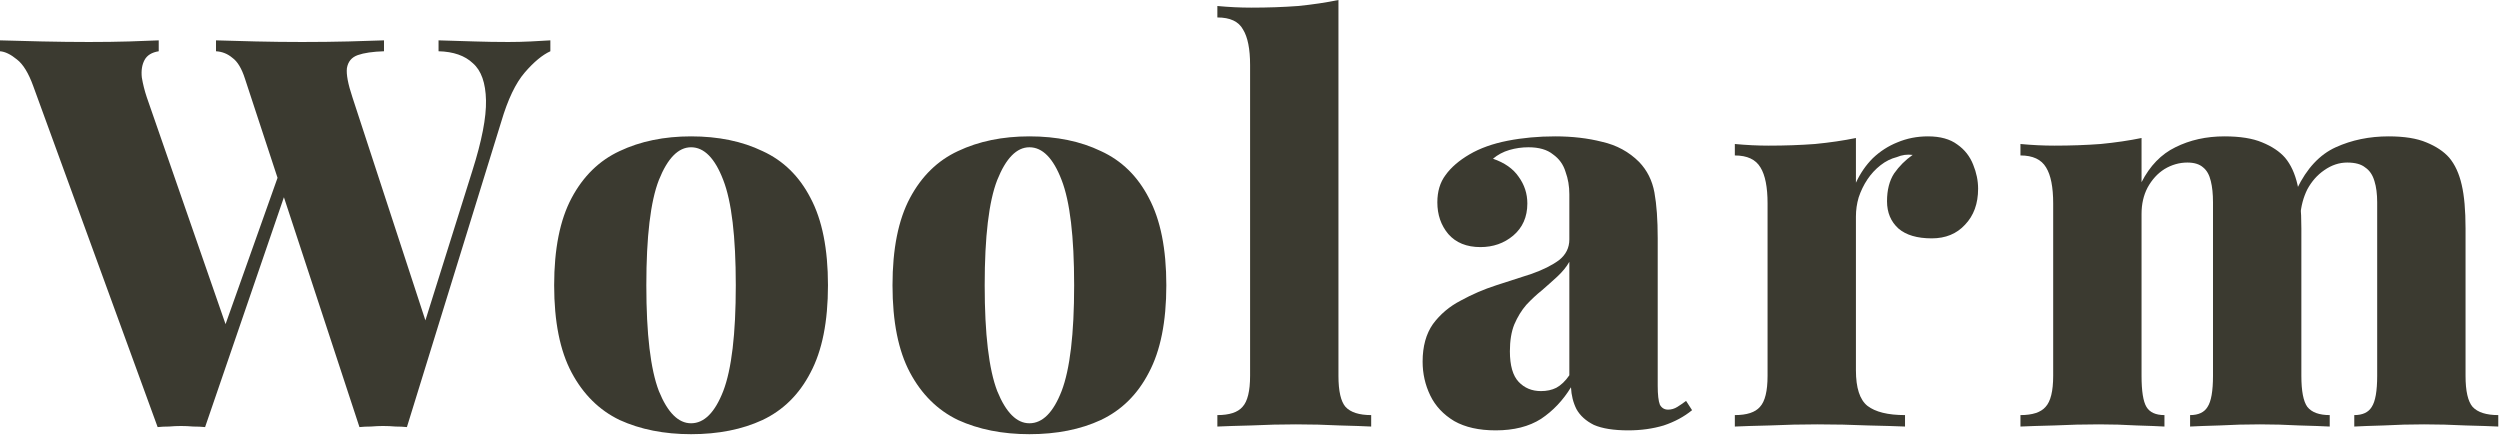 <svg width="275" height="48" viewBox="0 0 275 48" fill="none" xmlns="http://www.w3.org/2000/svg">
<path d="M244.69 15C246.41 15 247.79 15.22 248.83 15.66C249.91 16.1 250.75 16.66 251.35 17.34C251.99 18.1 252.45 19.1 252.73 20.34C253.01 21.54 253.15 23.14 253.15 25.14V41.34C253.15 43.02 253.37 44.16 253.81 44.76C254.29 45.36 255.11 45.66 256.27 45.66V46.92C255.51 46.88 254.39 46.84 252.91 46.8C251.43 46.72 249.99 46.68 248.59 46.68C247.07 46.68 245.59 46.72 244.15 46.8C242.71 46.84 241.63 46.88 240.91 46.92V45.66C241.83 45.66 242.47 45.36 242.83 44.76C243.23 44.16 243.43 43.02 243.43 41.34V22.26C243.43 21.34 243.35 20.56 243.19 19.92C243.03 19.24 242.75 18.74 242.35 18.42C241.95 18.06 241.37 17.88 240.61 17.88C239.73 17.88 238.89 18.12 238.09 18.6C237.33 19.08 236.71 19.76 236.23 20.64C235.79 21.48 235.57 22.44 235.57 23.52V41.34C235.57 43.02 235.75 44.16 236.11 44.76C236.47 45.36 237.13 45.66 238.09 45.66V46.92C237.41 46.88 236.39 46.84 235.03 46.8C233.67 46.72 232.29 46.68 230.89 46.68C229.25 46.68 227.61 46.72 225.97 46.8C224.33 46.84 223.09 46.88 222.25 46.92V45.66C223.57 45.66 224.49 45.36 225.01 44.76C225.57 44.16 225.85 43.02 225.85 41.34V22.38C225.85 20.58 225.59 19.26 225.07 18.42C224.55 17.54 223.61 17.1 222.25 17.1V15.84C223.53 15.96 224.77 16.02 225.97 16.02C227.77 16.02 229.47 15.96 231.07 15.84C232.71 15.68 234.21 15.46 235.57 15.18V20.04C236.49 18.24 237.73 16.96 239.29 16.2C240.89 15.4 242.69 15 244.69 15ZM262.75 15C264.47 15 265.85 15.22 266.89 15.66C267.97 16.1 268.81 16.66 269.41 17.34C270.05 18.1 270.51 19.1 270.79 20.34C271.07 21.54 271.21 23.14 271.21 25.14V41.34C271.21 43.02 271.47 44.16 271.99 44.76C272.55 45.36 273.49 45.66 274.81 45.66V46.92C274.01 46.88 272.81 46.84 271.21 46.8C269.65 46.72 268.13 46.68 266.65 46.68C265.13 46.68 263.65 46.72 262.21 46.8C260.77 46.84 259.69 46.88 258.97 46.92V45.66C259.89 45.66 260.53 45.36 260.89 44.76C261.29 44.16 261.49 43.02 261.49 41.34V22.26C261.49 21.34 261.39 20.56 261.19 19.92C260.99 19.24 260.65 18.74 260.17 18.42C259.73 18.06 259.07 17.88 258.19 17.88C257.31 17.88 256.47 18.16 255.67 18.72C254.91 19.24 254.29 19.94 253.81 20.82C253.37 21.7 253.11 22.68 253.03 23.76L252.67 20.76C253.75 18.52 255.17 17 256.93 16.2C258.69 15.4 260.63 15 262.75 15Z" fill="#3B3A30"/>
<path d="M212.072 15C213.432 15 214.512 15.3 215.312 15.9C216.112 16.46 216.692 17.2 217.052 18.12C217.412 19 217.592 19.88 217.592 20.76C217.592 22.4 217.112 23.72 216.152 24.72C215.232 25.72 214.012 26.22 212.492 26.22C210.892 26.22 209.672 25.86 208.832 25.14C207.992 24.38 207.572 23.38 207.572 22.14C207.572 20.9 207.832 19.88 208.352 19.08C208.912 18.28 209.592 17.6 210.392 17.04C209.792 16.96 209.212 17.04 208.652 17.28C208.012 17.44 207.412 17.74 206.852 18.18C206.292 18.62 205.812 19.14 205.412 19.74C205.012 20.34 204.692 21 204.452 21.72C204.252 22.4 204.152 23.1 204.152 23.82V40.74C204.152 42.66 204.572 43.96 205.412 44.64C206.292 45.32 207.672 45.66 209.552 45.66V46.92C208.632 46.88 207.272 46.84 205.472 46.8C203.672 46.72 201.812 46.68 199.892 46.68C198.172 46.68 196.432 46.72 194.672 46.8C192.952 46.84 191.672 46.88 190.832 46.92V45.66C192.152 45.66 193.072 45.36 193.592 44.76C194.152 44.16 194.432 43.02 194.432 41.34V22.38C194.432 20.58 194.172 19.26 193.652 18.42C193.132 17.54 192.192 17.1 190.832 17.1V15.84C192.112 15.96 193.352 16.02 194.552 16.02C196.352 16.02 198.052 15.96 199.652 15.84C201.292 15.68 202.792 15.46 204.152 15.18V20.1C204.632 19.06 205.252 18.16 206.012 17.4C206.812 16.64 207.712 16.06 208.712 15.66C209.752 15.22 210.872 15 212.072 15Z" fill="#3B3A30"/>
<path d="M164.528 47.34C162.688 47.34 161.168 47 159.968 46.32C158.768 45.6 157.888 44.66 157.328 43.5C156.768 42.34 156.488 41.1 156.488 39.78C156.488 38.1 156.868 36.72 157.628 35.64C158.428 34.56 159.448 33.7 160.688 33.06C161.928 32.38 163.228 31.82 164.588 31.38C165.948 30.94 167.248 30.52 168.488 30.12C169.728 29.68 170.728 29.18 171.488 28.62C172.248 28.02 172.628 27.26 172.628 26.34V21.36C172.628 20.48 172.488 19.66 172.208 18.9C171.968 18.1 171.508 17.46 170.828 16.98C170.188 16.46 169.288 16.2 168.128 16.2C167.408 16.2 166.708 16.3 166.028 16.5C165.348 16.7 164.748 17.02 164.228 17.46C165.508 17.9 166.448 18.56 167.048 19.44C167.688 20.32 168.008 21.3 168.008 22.38C168.008 23.86 167.488 25.04 166.448 25.92C165.448 26.76 164.248 27.18 162.848 27.18C161.328 27.18 160.148 26.7 159.308 25.74C158.508 24.78 158.108 23.62 158.108 22.26C158.108 21.06 158.408 20.06 159.008 19.26C159.608 18.42 160.488 17.66 161.648 16.98C162.808 16.3 164.208 15.8 165.848 15.48C167.488 15.16 169.228 15 171.068 15C172.948 15 174.668 15.2 176.228 15.6C177.828 15.96 179.188 16.7 180.308 17.82C181.188 18.74 181.748 19.86 181.988 21.18C182.228 22.5 182.348 24.18 182.348 26.22V42.42C182.348 43.42 182.428 44.12 182.588 44.52C182.788 44.88 183.088 45.06 183.488 45.06C183.848 45.06 184.188 44.96 184.508 44.76C184.828 44.56 185.148 44.34 185.468 44.1L186.128 45.12C185.248 45.84 184.208 46.4 183.008 46.8C181.808 47.16 180.508 47.34 179.108 47.34C177.508 47.34 176.248 47.14 175.328 46.74C174.448 46.3 173.808 45.72 173.408 45C173.048 44.28 172.848 43.48 172.808 42.6C171.928 44.04 170.828 45.2 169.508 46.08C168.188 46.92 166.528 47.34 164.528 47.34ZM169.508 43.02C170.148 43.02 170.708 42.9 171.188 42.66C171.708 42.38 172.188 41.92 172.628 41.28V28.8C172.308 29.36 171.868 29.9 171.308 30.42C170.788 30.9 170.228 31.4 169.628 31.92C169.028 32.4 168.448 32.94 167.888 33.54C167.368 34.14 166.928 34.86 166.568 35.7C166.248 36.5 166.088 37.48 166.088 38.64C166.088 40.2 166.408 41.32 167.048 42C167.688 42.68 168.508 43.02 169.508 43.02Z" fill="#3B3A30"/>
<path d="M147.23 0V41.34C147.23 43.02 147.49 44.16 148.01 44.76C148.57 45.36 149.51 45.66 150.83 45.66V46.92C150.07 46.88 148.91 46.84 147.35 46.8C145.79 46.72 144.19 46.68 142.55 46.68C140.95 46.68 139.31 46.72 137.63 46.8C135.99 46.84 134.75 46.88 133.91 46.92V45.66C135.23 45.66 136.15 45.36 136.67 44.76C137.23 44.16 137.51 43.02 137.51 41.34V7.14C137.51 5.38 137.25 4.08 136.73 3.24C136.25 2.36 135.31 1.92 133.91 1.92V0.66C135.19 0.78 136.43 0.84 137.63 0.84C139.47 0.84 141.19 0.78 142.79 0.66C144.39 0.5 145.87 0.28 147.23 0Z" fill="#3B3A30"/>
<path d="M113.236 15C116.236 15 118.856 15.54 121.096 16.62C123.376 17.66 125.136 19.38 126.376 21.78C127.656 24.18 128.296 27.38 128.296 31.38C128.296 35.38 127.656 38.58 126.376 40.98C125.136 43.38 123.376 45.12 121.096 46.2C118.856 47.24 116.236 47.76 113.236 47.76C110.276 47.76 107.656 47.24 105.376 46.2C103.136 45.12 101.376 43.38 100.096 40.98C98.816 38.58 98.176 35.38 98.176 31.38C98.176 27.38 98.816 24.18 100.096 21.78C101.376 19.38 103.136 17.66 105.376 16.62C107.656 15.54 110.276 15 113.236 15ZM113.236 16.2C111.836 16.2 110.656 17.4 109.696 19.8C108.776 22.16 108.316 26.02 108.316 31.38C108.316 36.74 108.776 40.62 109.696 43.02C110.656 45.38 111.836 46.56 113.236 46.56C114.676 46.56 115.856 45.38 116.776 43.02C117.696 40.62 118.156 36.74 118.156 31.38C118.156 26.02 117.696 22.16 116.776 19.8C115.856 17.4 114.676 16.2 113.236 16.2Z" fill="#3B3A30"/>
<path d="M76.017 15C79.017 15 81.637 15.54 83.877 16.62C86.157 17.66 87.917 19.38 89.157 21.78C90.437 24.18 91.077 27.38 91.077 31.38C91.077 35.38 90.437 38.58 89.157 40.98C87.917 43.38 86.157 45.12 83.877 46.2C81.637 47.24 79.017 47.76 76.017 47.76C73.057 47.76 70.437 47.24 68.157 46.2C65.917 45.12 64.157 43.38 62.877 40.98C61.597 38.58 60.957 35.38 60.957 31.38C60.957 27.38 61.597 24.18 62.877 21.78C64.157 19.38 65.917 17.66 68.157 16.62C70.437 15.54 73.057 15 76.017 15ZM76.017 16.2C74.617 16.2 73.437 17.4 72.477 19.8C71.557 22.16 71.097 26.02 71.097 31.38C71.097 36.74 71.557 40.62 72.477 43.02C73.437 45.38 74.617 46.56 76.017 46.56C77.457 46.56 78.637 45.38 79.557 43.02C80.477 40.62 80.937 36.74 80.937 31.38C80.937 26.02 80.477 22.16 79.557 19.8C78.637 17.4 77.457 16.2 76.017 16.2Z" fill="#3B3A30"/>
<path d="M60.54 4.439V5.639C59.66 6.039 58.72 6.819 57.72 7.979C56.72 9.139 55.86 10.94 55.14 13.38L44.76 46.98C44.36 46.939 43.94 46.919 43.5 46.919C43.06 46.88 42.6 46.859 42.12 46.859C41.72 46.859 41.28 46.88 40.8 46.919C40.36 46.919 39.94 46.939 39.54 46.98L26.94 8.639C26.58 7.519 26.12 6.759 25.56 6.359C25.04 5.919 24.44 5.679 23.76 5.639V4.439C25 4.479 26.46 4.519 28.14 4.559C29.82 4.599 31.52 4.619 33.24 4.619C35.04 4.619 36.74 4.599 38.34 4.559C39.94 4.519 41.24 4.479 42.24 4.439V5.639C41 5.679 40.04 5.819 39.36 6.059C38.68 6.299 38.28 6.779 38.16 7.499C38.08 8.179 38.28 9.239 38.76 10.68L47.1 36.179L45.54 39.239L51.96 18.779C53 15.499 53.5 12.919 53.46 11.039C53.42 9.119 52.94 7.759 52.02 6.959C51.14 6.119 49.88 5.679 48.24 5.639V4.439C49.72 4.479 51.04 4.519 52.2 4.559C53.4 4.599 54.64 4.619 55.92 4.619C56.76 4.619 57.58 4.599 58.38 4.559C59.22 4.519 59.94 4.479 60.54 4.439ZM17.46 4.439V5.639C16.7 5.759 16.18 6.079 15.9 6.599C15.62 7.119 15.52 7.759 15.6 8.519C15.72 9.239 15.9 9.959 16.14 10.68L25.2 36.779L23.58 39.12L31.02 18.18L31.86 19.86L22.56 46.98C22.16 46.939 21.72 46.919 21.24 46.919C20.8 46.88 20.36 46.859 19.92 46.859C19.48 46.859 19.04 46.88 18.6 46.919C18.16 46.919 17.74 46.939 17.34 46.98L3.66 9.479C3.14 8.039 2.54 7.059 1.86 6.539C1.18 5.979 0.56 5.679 0 5.639V4.439C1.28 4.479 2.82 4.519 4.62 4.559C6.42 4.599 8.14 4.619 9.78 4.619C11.42 4.619 12.9 4.599 14.22 4.559C15.54 4.519 16.62 4.479 17.46 4.439Z" fill="#3B3A30"/>
</svg>
